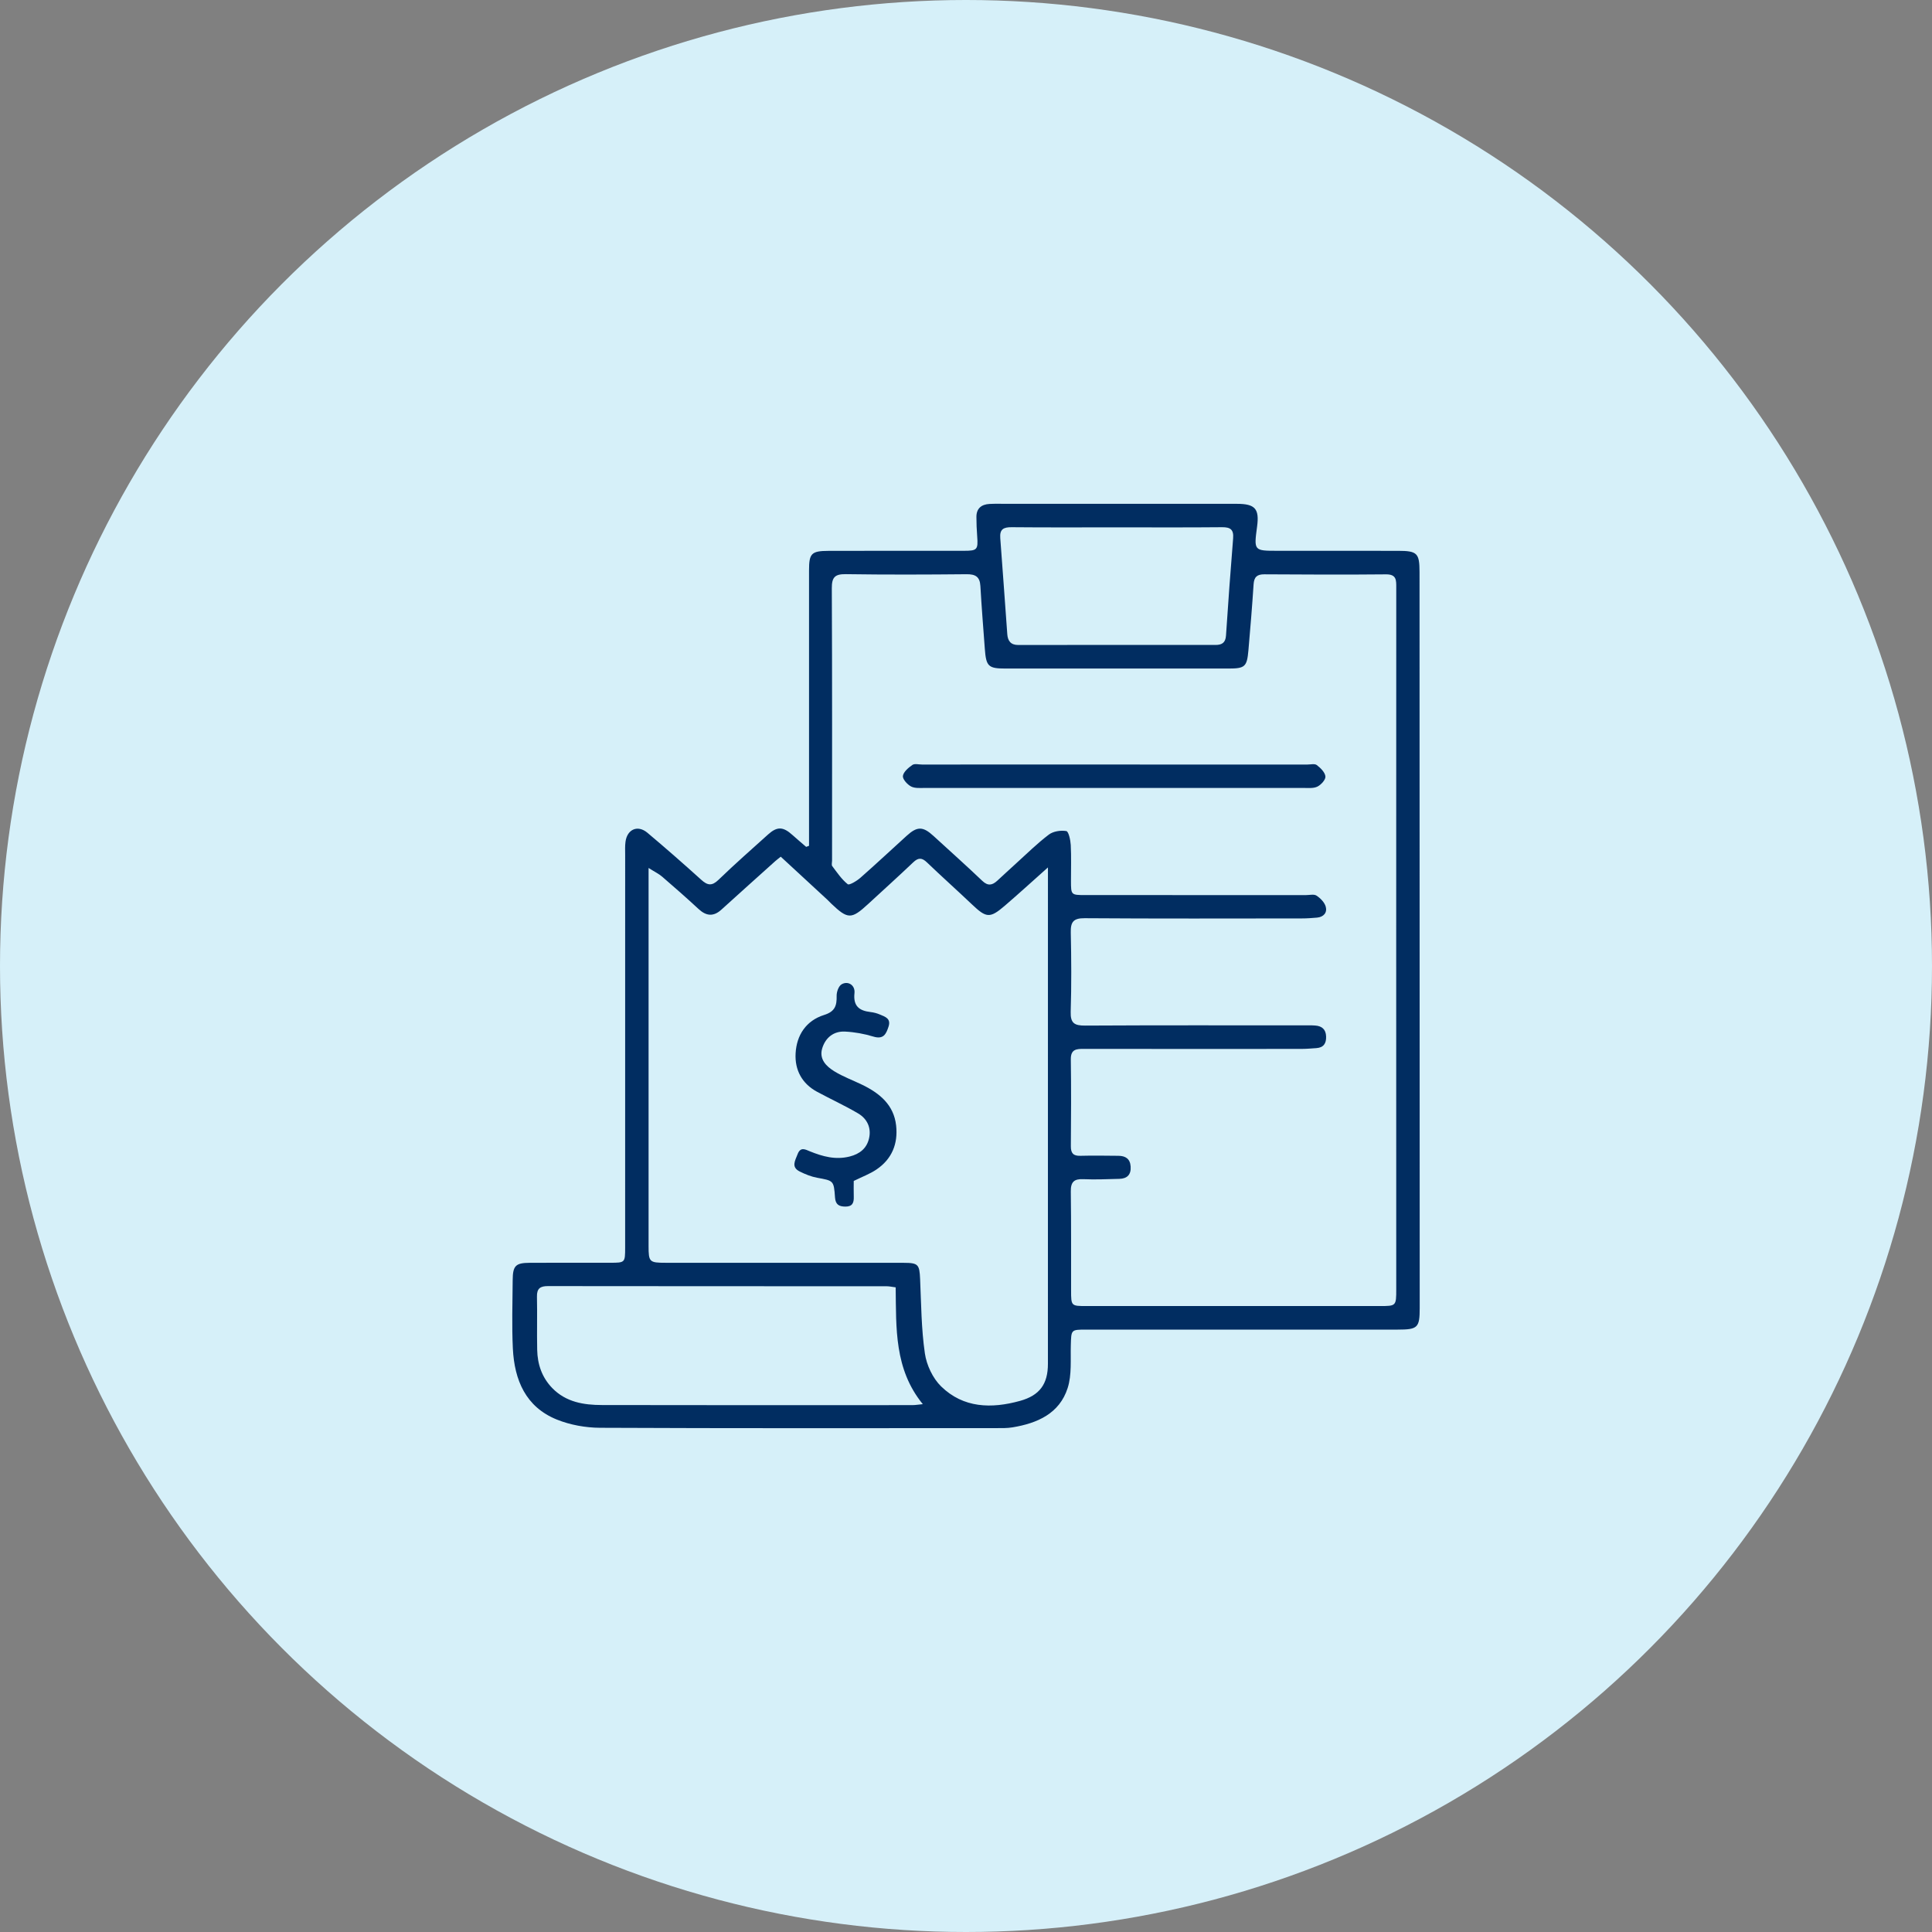 <?xml version="1.0" encoding="utf-8"?>
<!-- Generator: Adobe Illustrator 16.0.3, SVG Export Plug-In . SVG Version: 6.00 Build 0)  -->
<!DOCTYPE svg PUBLIC "-//W3C//DTD SVG 1.1//EN" "http://www.w3.org/Graphics/SVG/1.1/DTD/svg11.dtd">
<svg version="1.1" id="Layer_1" xmlns="http://www.w3.org/2000/svg" xmlns:xlink="http://www.w3.org/1999/xlink" x="0px" y="0px"
	 width="110px" height="110px" viewBox="0 0 110 110" enable-background="new 0 0 110 110" xml:space="preserve">
<rect x="0" y="0" width="110" height="110" fill="#808080" stroke="none"/>
<circle fill="#D6F0F9" cx="55" cy="55" r="55"/>
<g>
	<path fill-rule="evenodd" clip-rule="evenodd" fill="#012D61" d="M46.063,48.156c0-0.243,0-0.485,0-0.729
		c0-4.986-0.001-9.972,0-14.958c0-0.958,0.133-1.102,1.108-1.105c2.575-0.008,5.15-0.002,7.727-0.004
		c0.742,0,0.796-0.071,0.739-0.824c-0.028-0.369-0.044-0.74-0.044-1.11c0.001-0.481,0.287-0.707,0.739-0.733
		c0.329-0.019,0.659-0.007,0.989-0.007c4.368,0,8.735-0.001,13.104,0c1.038,0,1.284,0.282,1.148,1.296
		c-0.185,1.378-0.185,1.378,1.176,1.378c2.287,0,4.574-0.003,6.861,0.002c1.081,0.002,1.211,0.135,1.212,1.207
		c0.004,13.97,0.007,27.938,0.01,41.908c0,1.117-0.112,1.225-1.25,1.225c-5.913,0-11.826,0-17.74,0
		c-0.867,0-0.849,0.003-0.874,0.887c-0.024,0.817,0.062,1.684-0.18,2.439c-0.466,1.456-1.727,2.006-3.137,2.239
		c-0.302,0.051-0.616,0.044-0.925,0.044c-7.52,0.002-15.04,0.016-22.56-0.019c-0.822-0.004-1.695-0.16-2.456-0.466
		c-1.78-0.715-2.422-2.253-2.51-4.045c-0.063-1.295-0.019-2.595-0.01-3.894c0.006-0.825,0.166-0.985,0.974-0.988
		c1.524-0.007,3.049-0.002,4.574-0.003c0.85-0.001,0.854-0.002,0.855-0.859c0.001-7.459,0-14.917,0.001-22.376
		c0-0.247-0.014-0.497,0.02-0.74c0.097-0.71,0.698-0.969,1.246-0.508c1.038,0.873,2.06,1.768,3.065,2.677
		c0.357,0.324,0.606,0.368,0.983,0.004c0.915-0.886,1.874-1.727,2.82-2.58c0.521-0.469,0.859-0.453,1.393,0.029
		c0.255,0.23,0.52,0.45,0.779,0.675C45.956,48.198,46.009,48.178,46.063,48.156z M79.494,53.549c0-6.696-0.001-13.394,0.003-20.09
		c0-0.417,0.023-0.765-0.587-0.758c-2.308,0.023-4.616,0.012-6.924-0.002c-0.416-0.002-0.585,0.154-0.612,0.573
		c-0.081,1.252-0.185,2.503-0.294,3.753c-0.083,0.941-0.197,1.039-1.148,1.039c-4.225,0.002-8.448,0.002-12.673,0
		c-0.991,0-1.114-0.119-1.188-1.131c-0.088-1.19-0.184-2.38-0.252-3.571c-0.031-0.532-0.287-0.674-0.795-0.668
		c-2.286,0.022-4.574,0.03-6.861-0.004c-0.623-0.009-0.806,0.171-0.803,0.8c0.024,5.172,0.014,10.344,0.014,15.517
		c0,0.103-0.04,0.237,0.01,0.304c0.273,0.363,0.534,0.753,0.882,1.032c0.089,0.071,0.512-0.183,0.716-0.361
		c0.895-0.786,1.764-1.602,2.646-2.401c0.602-0.546,0.925-0.535,1.533,0.024c0.923,0.848,1.86,1.68,2.766,2.546
		c0.321,0.307,0.569,0.252,0.851-0.005c0.349-0.319,0.693-0.643,1.045-0.96c0.624-0.563,1.225-1.161,1.894-1.668
		c0.251-0.19,0.679-0.256,0.995-0.201c0.13,0.022,0.237,0.511,0.252,0.792c0.036,0.679,0.011,1.359,0.013,2.04
		c0.001,0.809,0.002,0.812,0.824,0.812c4.184,0.001,8.366,0.001,12.549,0.002c0.206,0,0.461-0.066,0.606,0.029
		c0.222,0.146,0.456,0.383,0.525,0.626c0.096,0.338-0.115,0.594-0.497,0.627c-0.287,0.025-0.575,0.046-0.863,0.046
		c-4.121,0.003-8.242,0.017-12.363-0.013c-0.647-0.005-0.806,0.217-0.792,0.815c0.032,1.504,0.042,3.01-0.005,4.513
		c-0.02,0.65,0.214,0.789,0.817,0.786c4.162-0.023,8.324-0.013,12.486-0.012c0.206,0,0.413-0.007,0.618,0.009
		c0.38,0.028,0.607,0.214,0.621,0.622c0.014,0.394-0.142,0.635-0.553,0.664c-0.287,0.021-0.575,0.045-0.863,0.045
		c-4.121,0.003-8.242,0.005-12.363-0.002c-0.431-0.001-0.764,0.012-0.756,0.599c0.023,1.648,0.017,3.297,0.002,4.945
		c-0.003,0.398,0.14,0.555,0.54,0.544c0.721-0.019,1.442-0.006,2.164,0c0.402,0.002,0.67,0.166,0.7,0.608
		c0.031,0.469-0.199,0.694-0.649,0.705c-0.68,0.016-1.361,0.05-2.039,0.018c-0.538-0.026-0.727,0.162-0.719,0.704
		c0.025,1.874,0.013,3.75,0.016,5.625c0.001,0.893,0.002,0.895,0.881,0.895c5.563,0.001,11.127,0.001,16.69,0
		c0.94,0,0.942-0.001,0.942-0.968C79.494,66.778,79.494,60.164,79.494,53.549z M44.453,48.777c-0.155,0.125-0.237,0.185-0.312,0.252
		c-1.023,0.92-2.049,1.838-3.067,2.762c-0.452,0.41-0.862,0.371-1.301-0.036c-0.678-0.629-1.374-1.238-2.074-1.842
		c-0.188-0.162-0.422-0.273-0.772-0.495c0,0.379,0,0.596,0,0.813c0,6.902-0.001,13.804,0,20.706c0,0.92,0.043,0.961,0.991,0.961
		c4.513,0.001,9.024-0.001,13.536,0.002c0.831,0.001,0.896,0.097,0.933,0.922c0.063,1.413,0.068,2.837,0.271,4.231
		c0.096,0.666,0.447,1.416,0.924,1.882c1.271,1.241,2.869,1.276,4.495,0.825c1.119-0.311,1.587-0.958,1.587-2.11
		c0.002-9.147,0.001-18.295,0.001-27.442c0-0.217,0-0.433,0-0.82c-0.912,0.812-1.678,1.513-2.465,2.188
		c-0.84,0.72-1.046,0.691-1.855-0.078c-0.85-0.807-1.724-1.587-2.569-2.397c-0.282-0.271-0.488-0.281-0.776-0.008
		c-0.848,0.807-1.717,1.59-2.577,2.383c-0.948,0.873-1.15,0.871-2.089-0.022c-0.074-0.07-0.143-0.148-0.218-0.218
		C46.241,50.428,45.368,49.622,44.453,48.777z M50.996,73.296c-0.2-0.025-0.359-0.062-0.519-0.062
		c-6.425-0.003-12.85,0-19.275-0.009c-0.437-0.001-0.64,0.129-0.63,0.598c0.022,1.009-0.008,2.018,0.013,3.026
		c0.017,0.825,0.266,1.571,0.857,2.181c0.782,0.805,1.792,0.965,2.832,0.967c5.89,0.013,11.779,0.007,17.669,0.005
		c0.174,0,0.348-0.031,0.598-0.055C50.91,77.95,51.029,75.616,50.996,73.296z M63.589,30.025c-1.996,0-3.993,0.011-5.989-0.008
		c-0.466-0.004-0.688,0.115-0.649,0.621c0.143,1.823,0.263,3.649,0.4,5.474c0.028,0.365,0.188,0.612,0.619,0.611
		c3.747-0.006,7.493-0.004,11.239-0.002c0.367,0,0.567-0.131,0.594-0.533c0.123-1.845,0.255-3.69,0.406-5.533
		c0.041-0.502-0.153-0.642-0.63-0.638C67.583,30.036,65.586,30.025,63.589,30.025z"/>
	<path fill-rule="evenodd" clip-rule="evenodd" fill="#012D61" d="M63.43,43.529c3.666,0,7.333,0,10.999,0.001
		c0.186,0,0.425-0.062,0.544,0.03c0.214,0.164,0.466,0.411,0.491,0.646c0.02,0.182-0.245,0.474-0.453,0.578
		c-0.22,0.111-0.522,0.078-0.789,0.078c-7.188,0.003-14.377,0.003-21.566,0c-0.266,0-0.57,0.03-0.786-0.085
		c-0.214-0.114-0.488-0.418-0.462-0.599c0.034-0.234,0.313-0.468,0.539-0.625c0.126-0.089,0.359-0.024,0.545-0.024
		C56.138,43.529,59.783,43.529,63.43,43.529z"/>
	<path fill-rule="evenodd" clip-rule="evenodd" fill="#012D61" d="M48.608,67.238c0,0.252-0.007,0.578,0.002,0.903
		c0.01,0.333-0.07,0.558-0.472,0.557c-0.369-0.001-0.567-0.113-0.596-0.522c-0.067-0.967-0.086-0.949-1.018-1.12
		c-0.338-0.062-0.671-0.197-0.982-0.351c-0.515-0.253-0.271-0.621-0.13-0.992c0.167-0.438,0.442-0.265,0.7-0.161
		c0.73,0.295,1.46,0.498,2.265,0.295c0.575-0.145,0.97-0.464,1.101-1.027c0.142-0.605-0.104-1.123-0.624-1.429
		c-0.756-0.445-1.559-0.812-2.332-1.229c-0.865-0.467-1.275-1.244-1.224-2.188c0.057-1.047,0.606-1.867,1.623-2.186
		c0.627-0.196,0.725-0.536,0.714-1.088c-0.005-0.224,0.111-0.556,0.281-0.656c0.367-0.218,0.782,0.049,0.734,0.498
		c-0.079,0.733,0.262,1.004,0.91,1.079c0.183,0.021,0.367,0.069,0.536,0.141c0.298,0.126,0.645,0.227,0.493,0.691
		c-0.139,0.427-0.289,0.74-0.862,0.566c-0.521-0.158-1.075-0.259-1.619-0.285c-0.645-0.03-1.106,0.345-1.293,0.947
		c-0.192,0.622,0.228,1.032,0.688,1.315c0.503,0.31,1.07,0.514,1.604,0.775c0.982,0.481,1.782,1.136,1.914,2.308
		c0.116,1.041-0.239,1.916-1.124,2.511C49.529,66.838,49.099,66.996,48.608,67.238z"/>
</g>
</svg>

